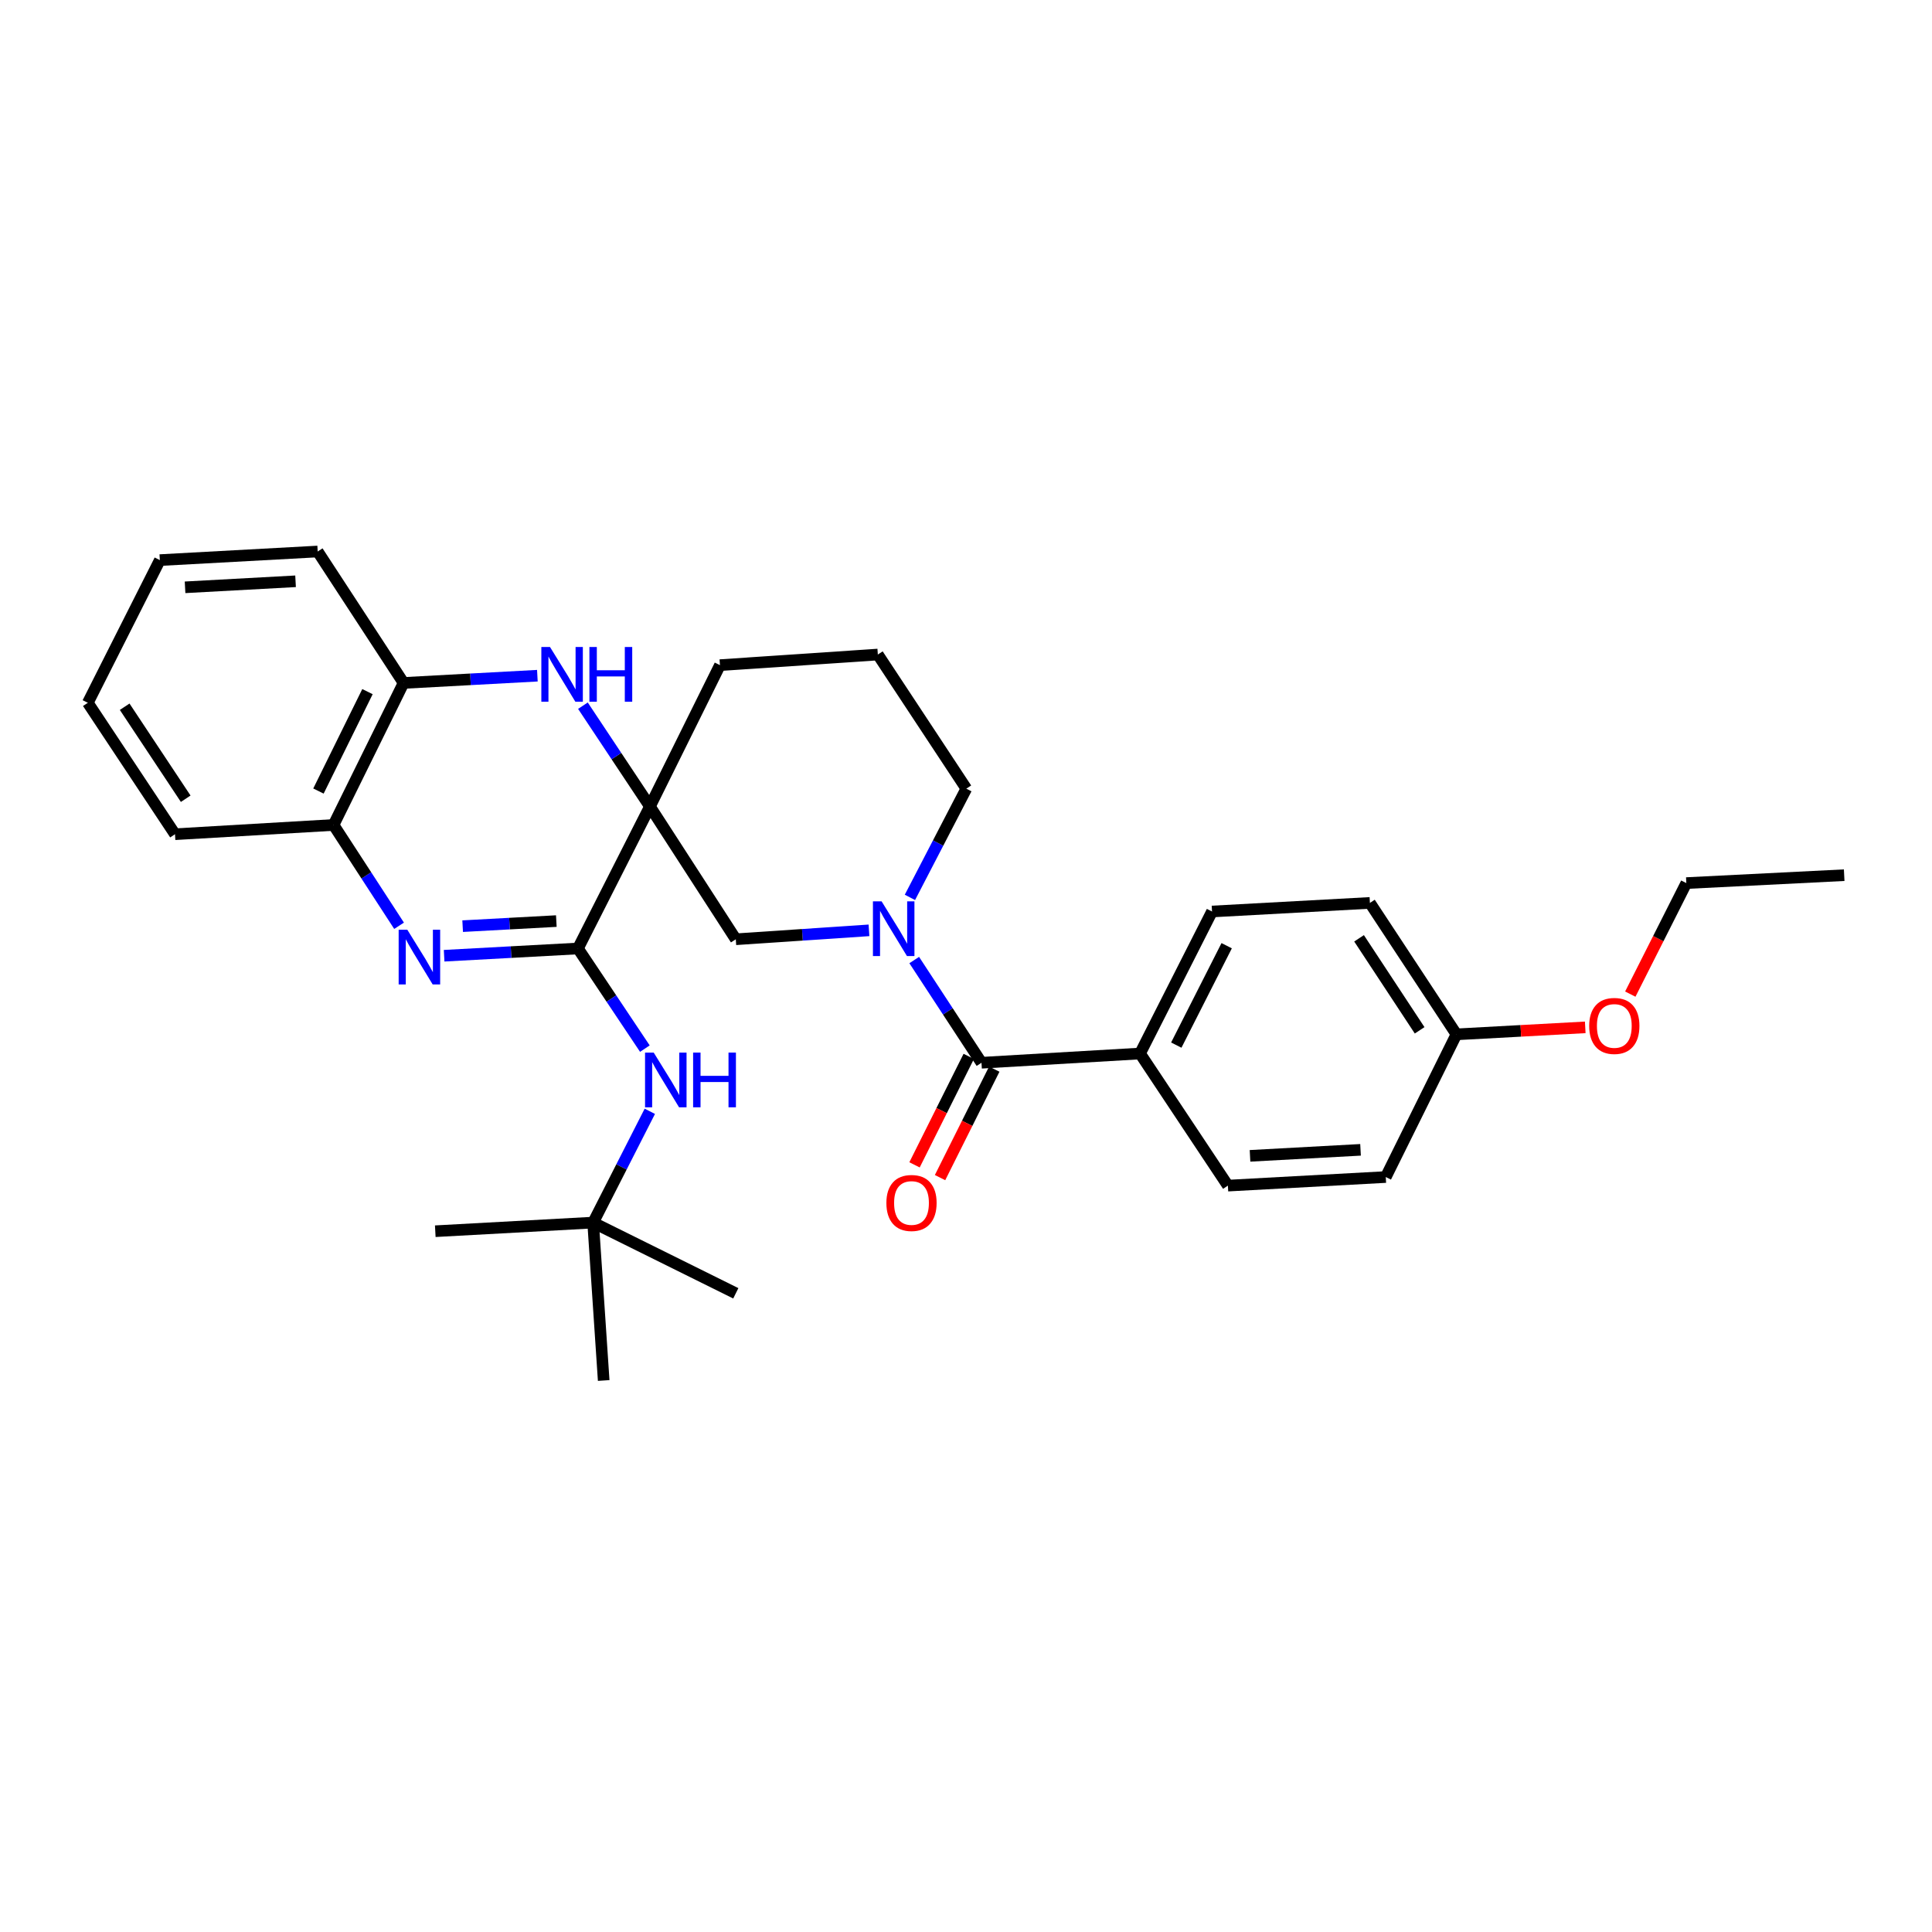 <?xml version='1.0' encoding='iso-8859-1'?>
<svg version='1.1' baseProfile='full'
              xmlns='http://www.w3.org/2000/svg'
                      xmlns:rdkit='http://www.rdkit.org/xml'
                      xmlns:xlink='http://www.w3.org/1999/xlink'
                  xml:space='preserve'
width='1000px' height='1000px' viewBox='0 0 1000 1000'>
<!-- END OF HEADER -->
<rect style='opacity:1.0;fill:#FFFFFF;stroke:none' width='1000' height='1000' x='0' y='0'> </rect>
<path class='bond-0' d='M 336.402,417.442 L 299.143,490.934' style='fill:none;fill-rule:evenodd;stroke:#000000;stroke-width:6px;stroke-linecap:butt;stroke-linejoin:miter;stroke-opacity:1' />
<path class='bond-2' d='M 336.402,417.442 L 319.058,391.35' style='fill:none;fill-rule:evenodd;stroke:#000000;stroke-width:6px;stroke-linecap:butt;stroke-linejoin:miter;stroke-opacity:1' />
<path class='bond-2' d='M 319.058,391.35 L 301.715,365.259' style='fill:none;fill-rule:evenodd;stroke:#0000FF;stroke-width:6px;stroke-linecap:butt;stroke-linejoin:miter;stroke-opacity:1' />
<path class='bond-5' d='M 336.402,417.442 L 380.848,486.166' style='fill:none;fill-rule:evenodd;stroke:#000000;stroke-width:6px;stroke-linecap:butt;stroke-linejoin:miter;stroke-opacity:1' />
<path class='bond-14' d='M 336.402,417.442 L 372.643,344.278' style='fill:none;fill-rule:evenodd;stroke:#000000;stroke-width:6px;stroke-linecap:butt;stroke-linejoin:miter;stroke-opacity:1' />
<path class='bond-1' d='M 299.143,490.934 L 264.512,492.81' style='fill:none;fill-rule:evenodd;stroke:#000000;stroke-width:6px;stroke-linecap:butt;stroke-linejoin:miter;stroke-opacity:1' />
<path class='bond-1' d='M 264.512,492.81 L 229.88,494.687' style='fill:none;fill-rule:evenodd;stroke:#0000FF;stroke-width:6px;stroke-linecap:butt;stroke-linejoin:miter;stroke-opacity:1' />
<path class='bond-1' d='M 287.954,476.749 L 263.712,478.063' style='fill:none;fill-rule:evenodd;stroke:#000000;stroke-width:6px;stroke-linecap:butt;stroke-linejoin:miter;stroke-opacity:1' />
<path class='bond-1' d='M 263.712,478.063 L 239.47,479.377' style='fill:none;fill-rule:evenodd;stroke:#0000FF;stroke-width:6px;stroke-linecap:butt;stroke-linejoin:miter;stroke-opacity:1' />
<path class='bond-6' d='M 299.143,490.934 L 316.464,516.852' style='fill:none;fill-rule:evenodd;stroke:#000000;stroke-width:6px;stroke-linecap:butt;stroke-linejoin:miter;stroke-opacity:1' />
<path class='bond-6' d='M 316.464,516.852 L 333.785,542.771' style='fill:none;fill-rule:evenodd;stroke:#0000FF;stroke-width:6px;stroke-linecap:butt;stroke-linejoin:miter;stroke-opacity:1' />
<path class='bond-31' d='M 206.556,479.182 L 189.598,453.091' style='fill:none;fill-rule:evenodd;stroke:#0000FF;stroke-width:6px;stroke-linecap:butt;stroke-linejoin:miter;stroke-opacity:1' />
<path class='bond-31' d='M 189.598,453.091 L 172.639,427.001' style='fill:none;fill-rule:evenodd;stroke:#000000;stroke-width:6px;stroke-linecap:butt;stroke-linejoin:miter;stroke-opacity:1' />
<path class='bond-8' d='M 278.144,349.739 L 243.516,351.616' style='fill:none;fill-rule:evenodd;stroke:#0000FF;stroke-width:6px;stroke-linecap:butt;stroke-linejoin:miter;stroke-opacity:1' />
<path class='bond-8' d='M 243.516,351.616 L 208.889,353.493' style='fill:none;fill-rule:evenodd;stroke:#000000;stroke-width:6px;stroke-linecap:butt;stroke-linejoin:miter;stroke-opacity:1' />
<path class='bond-3' d='M 449.781,481.543 L 415.315,483.855' style='fill:none;fill-rule:evenodd;stroke:#0000FF;stroke-width:6px;stroke-linecap:butt;stroke-linejoin:miter;stroke-opacity:1' />
<path class='bond-3' d='M 415.315,483.855 L 380.848,486.166' style='fill:none;fill-rule:evenodd;stroke:#000000;stroke-width:6px;stroke-linecap:butt;stroke-linejoin:miter;stroke-opacity:1' />
<path class='bond-4' d='M 473.202,496.92 L 490.613,523.501' style='fill:none;fill-rule:evenodd;stroke:#0000FF;stroke-width:6px;stroke-linecap:butt;stroke-linejoin:miter;stroke-opacity:1' />
<path class='bond-4' d='M 490.613,523.501 L 508.024,550.083' style='fill:none;fill-rule:evenodd;stroke:#000000;stroke-width:6px;stroke-linecap:butt;stroke-linejoin:miter;stroke-opacity:1' />
<path class='bond-30' d='M 470.975,464.484 L 485.574,436.348' style='fill:none;fill-rule:evenodd;stroke:#0000FF;stroke-width:6px;stroke-linecap:butt;stroke-linejoin:miter;stroke-opacity:1' />
<path class='bond-30' d='M 485.574,436.348 L 500.172,408.211' style='fill:none;fill-rule:evenodd;stroke:#000000;stroke-width:6px;stroke-linecap:butt;stroke-linejoin:miter;stroke-opacity:1' />
<path class='bond-9' d='M 508.024,550.083 L 590.082,545.299' style='fill:none;fill-rule:evenodd;stroke:#000000;stroke-width:6px;stroke-linecap:butt;stroke-linejoin:miter;stroke-opacity:1' />
<path class='bond-10' d='M 501.419,546.781 L 487.388,574.854' style='fill:none;fill-rule:evenodd;stroke:#000000;stroke-width:6px;stroke-linecap:butt;stroke-linejoin:miter;stroke-opacity:1' />
<path class='bond-10' d='M 487.388,574.854 L 473.356,602.926' style='fill:none;fill-rule:evenodd;stroke:#FF0000;stroke-width:6px;stroke-linecap:butt;stroke-linejoin:miter;stroke-opacity:1' />
<path class='bond-10' d='M 514.63,553.384 L 500.598,581.457' style='fill:none;fill-rule:evenodd;stroke:#000000;stroke-width:6px;stroke-linecap:butt;stroke-linejoin:miter;stroke-opacity:1' />
<path class='bond-10' d='M 500.598,581.457 L 486.567,609.529' style='fill:none;fill-rule:evenodd;stroke:#FF0000;stroke-width:6px;stroke-linecap:butt;stroke-linejoin:miter;stroke-opacity:1' />
<path class='bond-11' d='M 336.347,575.209 L 321.675,604.011' style='fill:none;fill-rule:evenodd;stroke:#0000FF;stroke-width:6px;stroke-linecap:butt;stroke-linejoin:miter;stroke-opacity:1' />
<path class='bond-11' d='M 321.675,604.011 L 307.003,632.813' style='fill:none;fill-rule:evenodd;stroke:#000000;stroke-width:6px;stroke-linecap:butt;stroke-linejoin:miter;stroke-opacity:1' />
<path class='bond-7' d='M 172.639,427.001 L 208.889,353.493' style='fill:none;fill-rule:evenodd;stroke:#000000;stroke-width:6px;stroke-linecap:butt;stroke-linejoin:miter;stroke-opacity:1' />
<path class='bond-7' d='M 164.831,409.442 L 190.205,357.987' style='fill:none;fill-rule:evenodd;stroke:#000000;stroke-width:6px;stroke-linecap:butt;stroke-linejoin:miter;stroke-opacity:1' />
<path class='bond-21' d='M 172.639,427.001 L 90.582,431.792' style='fill:none;fill-rule:evenodd;stroke:#000000;stroke-width:6px;stroke-linecap:butt;stroke-linejoin:miter;stroke-opacity:1' />
<path class='bond-22' d='M 208.889,353.493 L 164.434,285.457' style='fill:none;fill-rule:evenodd;stroke:#000000;stroke-width:6px;stroke-linecap:butt;stroke-linejoin:miter;stroke-opacity:1' />
<path class='bond-12' d='M 590.082,545.299 L 627.341,471.791' style='fill:none;fill-rule:evenodd;stroke:#000000;stroke-width:6px;stroke-linecap:butt;stroke-linejoin:miter;stroke-opacity:1' />
<path class='bond-12' d='M 608.844,540.95 L 634.925,489.495' style='fill:none;fill-rule:evenodd;stroke:#000000;stroke-width:6px;stroke-linecap:butt;stroke-linejoin:miter;stroke-opacity:1' />
<path class='bond-13' d='M 590.082,545.299 L 635.554,613.679' style='fill:none;fill-rule:evenodd;stroke:#000000;stroke-width:6px;stroke-linecap:butt;stroke-linejoin:miter;stroke-opacity:1' />
<path class='bond-23' d='M 307.003,632.813 L 312.468,714.543' style='fill:none;fill-rule:evenodd;stroke:#000000;stroke-width:6px;stroke-linecap:butt;stroke-linejoin:miter;stroke-opacity:1' />
<path class='bond-24' d='M 307.003,632.813 L 380.848,669.416' style='fill:none;fill-rule:evenodd;stroke:#000000;stroke-width:6px;stroke-linecap:butt;stroke-linejoin:miter;stroke-opacity:1' />
<path class='bond-25' d='M 307.003,632.813 L 225.299,637.277' style='fill:none;fill-rule:evenodd;stroke:#000000;stroke-width:6px;stroke-linecap:butt;stroke-linejoin:miter;stroke-opacity:1' />
<path class='bond-18' d='M 627.341,471.791 L 709.062,467.344' style='fill:none;fill-rule:evenodd;stroke:#000000;stroke-width:6px;stroke-linecap:butt;stroke-linejoin:miter;stroke-opacity:1' />
<path class='bond-17' d='M 635.554,613.679 L 717.275,609.232' style='fill:none;fill-rule:evenodd;stroke:#000000;stroke-width:6px;stroke-linecap:butt;stroke-linejoin:miter;stroke-opacity:1' />
<path class='bond-17' d='M 647.009,598.265 L 704.214,595.152' style='fill:none;fill-rule:evenodd;stroke:#000000;stroke-width:6px;stroke-linecap:butt;stroke-linejoin:miter;stroke-opacity:1' />
<path class='bond-20' d='M 372.643,344.278 L 454.364,338.789' style='fill:none;fill-rule:evenodd;stroke:#000000;stroke-width:6px;stroke-linecap:butt;stroke-linejoin:miter;stroke-opacity:1' />
<path class='bond-15' d='M 500.172,408.211 L 454.364,338.789' style='fill:none;fill-rule:evenodd;stroke:#000000;stroke-width:6px;stroke-linecap:butt;stroke-linejoin:miter;stroke-opacity:1' />
<path class='bond-16' d='M 753.853,535.38 L 717.275,609.232' style='fill:none;fill-rule:evenodd;stroke:#000000;stroke-width:6px;stroke-linecap:butt;stroke-linejoin:miter;stroke-opacity:1' />
<path class='bond-19' d='M 753.853,535.38 L 787.186,533.569' style='fill:none;fill-rule:evenodd;stroke:#000000;stroke-width:6px;stroke-linecap:butt;stroke-linejoin:miter;stroke-opacity:1' />
<path class='bond-19' d='M 787.186,533.569 L 820.52,531.758' style='fill:none;fill-rule:evenodd;stroke:#FF0000;stroke-width:6px;stroke-linecap:butt;stroke-linejoin:miter;stroke-opacity:1' />
<path class='bond-33' d='M 753.853,535.38 L 709.062,467.344' style='fill:none;fill-rule:evenodd;stroke:#000000;stroke-width:6px;stroke-linecap:butt;stroke-linejoin:miter;stroke-opacity:1' />
<path class='bond-33' d='M 734.798,533.296 L 703.445,485.671' style='fill:none;fill-rule:evenodd;stroke:#000000;stroke-width:6px;stroke-linecap:butt;stroke-linejoin:miter;stroke-opacity:1' />
<path class='bond-26' d='M 843.837,514.553 L 858.339,485.82' style='fill:none;fill-rule:evenodd;stroke:#FF0000;stroke-width:6px;stroke-linecap:butt;stroke-linejoin:miter;stroke-opacity:1' />
<path class='bond-26' d='M 858.339,485.82 L 872.841,457.088' style='fill:none;fill-rule:evenodd;stroke:#000000;stroke-width:6px;stroke-linecap:butt;stroke-linejoin:miter;stroke-opacity:1' />
<path class='bond-32' d='M 90.582,431.792 L 45.455,363.765' style='fill:none;fill-rule:evenodd;stroke:#000000;stroke-width:6px;stroke-linecap:butt;stroke-linejoin:miter;stroke-opacity:1' />
<path class='bond-32' d='M 96.12,413.424 L 64.531,365.805' style='fill:none;fill-rule:evenodd;stroke:#000000;stroke-width:6px;stroke-linecap:butt;stroke-linejoin:miter;stroke-opacity:1' />
<path class='bond-28' d='M 164.434,285.457 L 82.73,289.913' style='fill:none;fill-rule:evenodd;stroke:#000000;stroke-width:6px;stroke-linecap:butt;stroke-linejoin:miter;stroke-opacity:1' />
<path class='bond-28' d='M 152.983,300.873 L 95.789,303.991' style='fill:none;fill-rule:evenodd;stroke:#000000;stroke-width:6px;stroke-linecap:butt;stroke-linejoin:miter;stroke-opacity:1' />
<path class='bond-27' d='M 872.841,457.088 L 954.545,452.994' style='fill:none;fill-rule:evenodd;stroke:#000000;stroke-width:6px;stroke-linecap:butt;stroke-linejoin:miter;stroke-opacity:1' />
<path class='bond-29' d='M 82.73,289.913 L 45.455,363.765' style='fill:none;fill-rule:evenodd;stroke:#000000;stroke-width:6px;stroke-linecap:butt;stroke-linejoin:miter;stroke-opacity:1' />
<path  class='atom-2' d='M 210.825 481.221
L 220.105 496.221
Q 221.025 497.701, 222.505 500.381
Q 223.985 503.061, 224.065 503.221
L 224.065 481.221
L 227.825 481.221
L 227.825 509.541
L 223.945 509.541
L 213.985 493.141
Q 212.825 491.221, 211.585 489.021
Q 210.385 486.821, 210.025 486.141
L 210.025 509.541
L 206.345 509.541
L 206.345 481.221
L 210.825 481.221
' fill='#0000FF'/>
<path  class='atom-3' d='M 284.678 334.886
L 293.958 349.886
Q 294.878 351.366, 296.358 354.046
Q 297.838 356.726, 297.918 356.886
L 297.918 334.886
L 301.678 334.886
L 301.678 363.206
L 297.798 363.206
L 287.838 346.806
Q 286.678 344.886, 285.438 342.686
Q 284.238 340.486, 283.878 339.806
L 283.878 363.206
L 280.198 363.206
L 280.198 334.886
L 284.678 334.886
' fill='#0000FF'/>
<path  class='atom-3' d='M 305.078 334.886
L 308.918 334.886
L 308.918 346.926
L 323.398 346.926
L 323.398 334.886
L 327.238 334.886
L 327.238 363.206
L 323.398 363.206
L 323.398 350.126
L 308.918 350.126
L 308.918 363.206
L 305.078 363.206
L 305.078 334.886
' fill='#0000FF'/>
<path  class='atom-4' d='M 456.309 466.526
L 465.589 481.526
Q 466.509 483.006, 467.989 485.686
Q 469.469 488.366, 469.549 488.526
L 469.549 466.526
L 473.309 466.526
L 473.309 494.846
L 469.429 494.846
L 459.469 478.446
Q 458.309 476.526, 457.069 474.326
Q 455.869 472.126, 455.509 471.446
L 455.509 494.846
L 451.829 494.846
L 451.829 466.526
L 456.309 466.526
' fill='#0000FF'/>
<path  class='atom-7' d='M 338.355 544.817
L 347.635 559.817
Q 348.555 561.297, 350.035 563.977
Q 351.515 566.657, 351.595 566.817
L 351.595 544.817
L 355.355 544.817
L 355.355 573.137
L 351.475 573.137
L 341.515 556.737
Q 340.355 554.817, 339.115 552.617
Q 337.915 550.417, 337.555 549.737
L 337.555 573.137
L 333.875 573.137
L 333.875 544.817
L 338.355 544.817
' fill='#0000FF'/>
<path  class='atom-7' d='M 358.755 544.817
L 362.595 544.817
L 362.595 556.857
L 377.075 556.857
L 377.075 544.817
L 380.915 544.817
L 380.915 573.137
L 377.075 573.137
L 377.075 560.057
L 362.595 560.057
L 362.595 573.137
L 358.755 573.137
L 358.755 544.817
' fill='#0000FF'/>
<path  class='atom-11' d='M 458.791 622.654
Q 458.791 615.854, 462.151 612.054
Q 465.511 608.254, 471.791 608.254
Q 478.071 608.254, 481.431 612.054
Q 484.791 615.854, 484.791 622.654
Q 484.791 629.534, 481.391 633.454
Q 477.991 637.334, 471.791 637.334
Q 465.551 637.334, 462.151 633.454
Q 458.791 629.574, 458.791 622.654
M 471.791 634.134
Q 476.111 634.134, 478.431 631.254
Q 480.791 628.334, 480.791 622.654
Q 480.791 617.094, 478.431 614.294
Q 476.111 611.454, 471.791 611.454
Q 467.471 611.454, 465.111 614.254
Q 462.791 617.054, 462.791 622.654
Q 462.791 628.374, 465.111 631.254
Q 467.471 634.134, 471.791 634.134
' fill='#FF0000'/>
<path  class='atom-20' d='M 822.566 531.021
Q 822.566 524.221, 825.926 520.421
Q 829.286 516.621, 835.566 516.621
Q 841.846 516.621, 845.206 520.421
Q 848.566 524.221, 848.566 531.021
Q 848.566 537.901, 845.166 541.821
Q 841.766 545.701, 835.566 545.701
Q 829.326 545.701, 825.926 541.821
Q 822.566 537.941, 822.566 531.021
M 835.566 542.501
Q 839.886 542.501, 842.206 539.621
Q 844.566 536.701, 844.566 531.021
Q 844.566 525.461, 842.206 522.661
Q 839.886 519.821, 835.566 519.821
Q 831.246 519.821, 828.886 522.621
Q 826.566 525.421, 826.566 531.021
Q 826.566 536.741, 828.886 539.621
Q 831.246 542.501, 835.566 542.501
' fill='#FF0000'/>
</svg>
